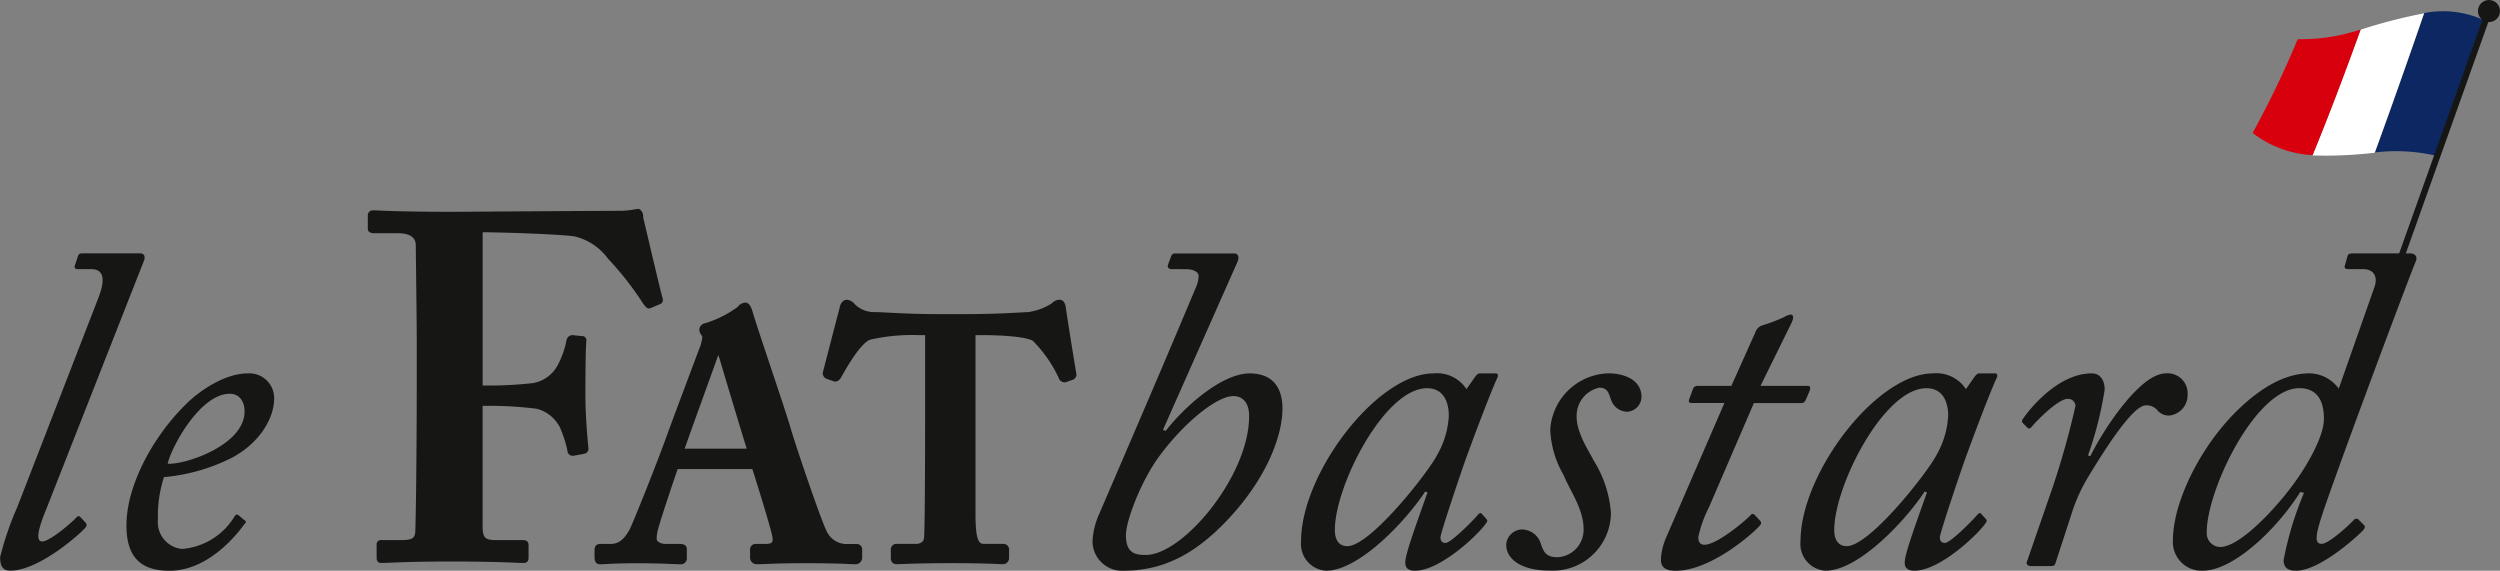 <svg xmlns="http://www.w3.org/2000/svg" width="236.927" height="54.086" viewBox="0 0 236.927 54.086">
  <rect x="0" y="0" width="236.927" height="54.086" fill="#808080" stroke="none"/>
  <g id="Group_2" data-name="Group 2" transform="translate(-404 -392)">
    <g id="Group_29" data-name="Group 29" transform="translate(404 392)">
      <g id="Group_16" data-name="Group 16" transform="translate(0 19.795)">
        <g id="Group_4" data-name="Group 4" transform="translate(0 4.221)">
          <path id="Path_4" data-name="Path 4" d="M57.673,110.539c.659-1.668.615-2.766-.658-2.766H55.742c-.307,0-.351-.176-.264-.4l.264-.79c.088-.264.175-.307.439-.307h5.444c.4,0,.527.264.4.658l-9.131,23.222c-.4,1.01-1.449,3.424-.527,3.424.7,0,2.722-1.712,3.249-2.283.176-.176.264-.132.4,0l.483.527a.3.3,0,0,1-.044.439c-.219.351-4.3,4.082-7.111,4.082-.571,0-.966-.264-.966-1.273a29.009,29.009,0,0,1,1.624-4.741Z" transform="translate(-48.367 -106.281)" fill="#161615"/>
        </g>
        <g id="Group_5" data-name="Group 5" transform="translate(11.984 15.591)">
          <path id="Path_5" data-name="Path 5" d="M86.571,156.923c0-3.687,2.414-8.3,5.619-11.457,1.405-1.4,3.775-2.941,5.882-2.941a2.353,2.353,0,0,1,2.5,2.326c0,2.151-1.624,4.434-4.083,5.707a17.914,17.914,0,0,1-6.365,1.8,11.967,11.967,0,0,0-.571,4.039,2.542,2.542,0,0,0,2.283,2.766,6.4,6.4,0,0,0,5-3.117c.088-.132.219-.219.395-.044l.483.4c.22.131.22.263.044.395-1.1,1.536-3.731,4.434-7.111,4.434C87.8,161.225,86.571,159.821,86.571,156.923Zm3.907-5.838c1.537.132,7.287-1.712,7.287-4.96,0-.878-.439-1.668-1.405-1.668C93.551,144.457,90.829,149.5,90.478,151.085Z" transform="translate(-86.571 -142.525)" fill="#161615"/>
        </g>
        <g id="Group_6" data-name="Group 6" transform="translate(34.858)">
          <path id="Path_6" data-name="Path 6" d="M170.561,110.064a38.718,38.718,0,0,0,4.961-.232,3.425,3.425,0,0,0,2.457-1.808,8.359,8.359,0,0,0,.835-2.365c.046-.185.185-.371.371-.371l.928.093a.246.246,0,0,1,.278.278c-.093.835-.093,4.637-.093,5.286,0,1.669.186,3.895.278,4.822.046.324-.093.417-.278.464l-1.02.186c-.185,0-.324-.093-.371-.371a11.751,11.751,0,0,0-.7-2.179,3.557,3.557,0,0,0-2.319-1.9,36.7,36.7,0,0,0-5.332-.278v11.545c0,1.3.371,1.484,1.484,1.484h2.5c.278,0,.371.093.371.324V126.2c0,.279-.093.371-.371.371-.464,0-2.318-.139-6.863-.139-4.173,0-5.935.139-6.584.139-.185,0-.278-.093-.278-.325v-1.252a.246.246,0,0,1,.278-.278h1.855c1.113,0,1.484-.185,1.53-.974.046-.927.139-6.769.139-14.745v-3.246c0-2.04-.093-8.624-.093-9.134,0-.834-.649-1.3-1.855-1.3H160.36c-.186,0-.371-.093-.371-.232V93.742c0-.186.185-.278.371-.278.463,0,2.225.139,7.511.139.649,0,12.89-.093,15.858-.093a14.264,14.264,0,0,0,1.762-.185c.186.093.279.278.279.649.185.742,1.669,7.14,1.855,7.7.046.185,0,.325-.139.371l-.881.371c-.185.093-.278,0-.556-.371a29.186,29.186,0,0,0-3.338-4.266,5.688,5.688,0,0,0-3.153-2.133c-1.206-.232-7.233-.418-9-.418Z" transform="translate(-159.832 -93.168)" fill="#161615"/>
          <path id="Path_7" data-name="Path 7" d="M174.205,126.384c-.114,0-.309-.008-.606-.021-.914-.039-2.815-.119-6.256-.119-2.989,0-4.773.073-5.73.112-.394.016-.669.027-.854.027-.162,0-.435-.063-.435-.482v-1.252a.4.4,0,0,1,.435-.435h1.855c1.142,0,1.336-.2,1.374-.826.048-.97.139-6.888.139-14.736v-3.246c0-1.359-.041-4.748-.068-6.991-.014-1.127-.024-1.973-.024-2.143,0-.943-.923-1.141-1.7-1.141h-2.318c-.259,0-.528-.146-.528-.389V93.4a.472.472,0,0,1,.528-.435c.107,0,.283.007.554.019.936.039,2.883.12,6.957.12.207,0,1.59-.009,3.476-.022,4.125-.028,10.36-.071,12.382-.071a8.634,8.634,0,0,0,1.4-.138,2.806,2.806,0,0,1,.359-.047h.037l.033.016a.785.785,0,0,1,.365.77c.061.248.237.992.457,1.926.5,2.135,1.263,5.361,1.39,5.74.084.337-.068.513-.238.57l-.87.367c-.31.155-.491-.087-.743-.422a29.471,29.471,0,0,0-3.33-4.255,5.526,5.526,0,0,0-3.072-2.085c-1.14-.219-6.783-.4-8.8-.413v14.523a36.43,36.43,0,0,0,4.767-.227,3.279,3.279,0,0,0,2.366-1.744,8.315,8.315,0,0,0,.811-2.311.6.6,0,0,1,.524-.494l.943.093h0a.394.394,0,0,1,.418.434c-.084.763-.093,3.95-.093,5.286,0,1.6.174,3.774.277,4.807a.5.5,0,0,1-.4.631l-1.03.188a.509.509,0,0,1-.554-.5,11.572,11.572,0,0,0-.678-2.129,3.416,3.416,0,0,0-2.212-1.824,35.351,35.351,0,0,0-5.145-.275v11.389c0,1.171.267,1.327,1.327,1.327h2.5c.355,0,.528.157.528.481v1.159C174.733,126.221,174.57,126.384,174.205,126.384Zm-6.863-.453c3.447,0,5.353.08,6.269.119.29.012.482.02.593.02.192,0,.214-.022.214-.214V124.7c0-.122,0-.167-.214-.167h-2.5c-1.157,0-1.641-.228-1.641-1.641v-11.7h.157a36.619,36.619,0,0,1,5.357.28,3.726,3.726,0,0,1,2.432,1.981,11.839,11.839,0,0,1,.713,2.233c.036.217.126.236.216.236l.992-.183c.1-.026.186-.046.151-.287-.1-1.046-.28-3.233-.28-4.845,0-1.665.012-4.569.094-5.3,0-.081-.024-.1-.122-.1l-.943-.093c-.082,0-.172.129-.2.253a8.584,8.584,0,0,1-.854,2.409,3.594,3.594,0,0,1-2.575,1.882,38.281,38.281,0,0,1-4.977.232h-.157V94.726h.157c1.6,0,7.771.179,9.025.42a5.837,5.837,0,0,1,3.25,2.195,29.593,29.593,0,0,1,3.349,4.282c.263.348.288.337.349.307l.89-.375c.074-.025.066-.116.048-.188-.127-.381-.859-3.488-1.394-5.756-.226-.957-.4-1.714-.461-1.941l0-.038c0-.322-.076-.436-.159-.49-.06.006-.16.022-.272.04a8.875,8.875,0,0,1-1.453.142c-2.021,0-8.255.042-12.38.071-1.887.013-3.271.022-3.478.022-4.082,0-6.033-.082-6.971-.121-.264-.011-.436-.018-.541-.018-.06,0-.214.022-.214.121v1.344a.273.273,0,0,0,.214.075h2.318c1.279,0,2.011.53,2.011,1.455,0,.17.011,1.014.024,2.14.027,2.244.068,5.634.068,6.995v3.246c0,7.853-.091,13.778-.139,14.753-.056.95-.612,1.123-1.687,1.123h-1.855c-.1,0-.121.023-.121.121V125.9c0,.168.043.168.121.168.182,0,.453-.011.841-.027C162.559,126,164.347,125.931,167.343,125.931Z" transform="translate(-159.489 -92.825)" fill="#161615"/>
        </g>
        <g id="Group_7" data-name="Group 7" transform="translate(56.346 8.866)">
          <path id="Path_8" data-name="Path 8" d="M236.325,137.246c-.259.747-1.85,5.388-2.012,6.264a2.8,2.8,0,0,0-.065.682c0,.422.519.779,1.168.779h1.363c.26,0,.325.065.325.162v.812c0,.194-.065.324-.26.324-.454,0-1.818-.1-4.09-.1-2.4,0-3.116.1-3.57.1-.195,0-.195-.195-.195-.422v-.617c0-.195.065-.26.195-.26h.974c.909,0,1.493-.454,2.077-1.461.325-.584,2.661-6.427,3.635-9.153.227-.649,2.856-7.66,3.181-8.5.065-.325.26-.909.065-1.1a.738.738,0,0,1-.195-.389c0-.13.065-.26.325-.325a10.53,10.53,0,0,0,3.213-1.623c.195-.195.325-.325.487-.325.194,0,.324.389.389.584.584,2.012,3.116,9.283,3.7,11.36.779,2.532,2.856,8.569,3.311,9.445a2.45,2.45,0,0,0,2.077,1.493h1.039c.195,0,.26.065.26.227v.682c0,.194-.065.389-.324.389-.585,0-1.234-.1-4.8-.1-2.726,0-3.83.1-4.544.1-.26,0-.325-.195-.325-.389v-.649c0-.195.065-.26.26-.26h.844c.909,0,1.169-.325.974-1.2-.259-1.169-1.558-5.323-1.947-6.524Zm7.206-1.3c-.325-.941-2.532-8.342-2.727-8.991-.13-.389-.195-.584-.325-.584-.195,0-.324.13-.422.422-.13.422-3.051,8.407-3.278,9.153Z" transform="translate(-228.676 -121.774)" fill="#161615"/>
          <path id="Path_9" data-name="Path 9" d="M252.712,145.9c-.173,0-.351-.008-.6-.02-.623-.029-1.665-.077-4.2-.077-1.8,0-2.9.043-3.625.071-.384.015-.674.026-.919.026a.631.631,0,0,1-.638-.7v-.649a.517.517,0,0,1,.573-.573h.844c.348,0,.575-.054.657-.156s.084-.33.01-.663c-.241-1.085-1.421-4.879-1.87-6.279h-7.078c-.454,1.317-1.785,5.239-1.927,6.008a2.554,2.554,0,0,0-.06.625c0,.22.365.465.854.465h1.363c.576,0,.638.333.638.476v.812a.562.562,0,0,1-.573.638c-.143,0-.374-.009-.694-.022-.685-.028-1.832-.075-3.4-.075-1.665,0-2.518.047-3.028.076-.233.013-.4.022-.542.022-.508,0-.508-.535-.508-.736v-.617c0-.532.389-.573.508-.573h.974c.764,0,1.254-.354,1.806-1.3.319-.574,2.642-6.389,3.611-9.1.23-.657,2.807-7.53,3.174-8.487.012-.057.027-.121.044-.189a1.93,1.93,0,0,0,.086-.627.97.97,0,0,1-.271-.589.641.641,0,0,1,.562-.629,10.433,10.433,0,0,0,3.068-1.54,1.03,1.03,0,0,1,.709-.417c.421,0,.594.519.687.8.278.957.98,3.054,1.723,5.275.822,2.457,1.672,5,1.982,6.1.76,2.471,2.846,8.533,3.287,9.385a2.106,2.106,0,0,0,1.8,1.324h1.039a.508.508,0,0,1,.573.541v.682A.631.631,0,0,1,252.712,145.9Zm-16.614-.571Zm11.81-.154c2.549,0,3.6.049,4.229.078.241.011.411.019.575.019h0a.337.337,0,0,0,.007-.076v-.6h-.985a2.784,2.784,0,0,1-2.355-1.66c-.465-.9-2.545-6.939-3.333-9.5-.308-1.1-1.155-3.628-1.975-6.078-.745-2.227-1.449-4.33-1.726-5.287a2.023,2.023,0,0,0-.135-.33,2.765,2.765,0,0,0-.219.205,10.644,10.644,0,0,1-3.359,1.705.392.392,0,0,0-.08.028.548.548,0,0,0,.1.16c.283.283.162.788.065,1.194-.017.07-.033.136-.044.193l-.015.051c-.316.821-2.957,7.863-3.177,8.494-.976,2.732-3.327,8.609-3.657,9.2a2.613,2.613,0,0,1-2.351,1.622h-.855v.563c0,.031,0,.07,0,.106.107,0,.232-.01.387-.019.516-.029,1.381-.077,3.063-.077,1.576,0,2.731.047,3.421.076.271.011.476.02.615.021v-.67H234.73c-.831,0-1.482-.48-1.482-1.093a3.09,3.09,0,0,1,.074-.758c.177-.959,2-6.238,2.021-6.291l.073-.211H243.4l.071.217c.322.994,1.681,5.319,1.955,6.553a1.423,1.423,0,0,1-.133,1.192,1.44,1.44,0,0,1-1.147.391h-.79v.6a.366.366,0,0,0,.006.074c.258,0,.535-.01.9-.024C244.991,145.215,246.1,145.171,247.908,145.171Zm-11.7-.564Zm7.047-.007Zm.1-.1Zm-.071-8.928H235.67l.123-.405c.134-.439,1.146-3.236,2.039-5.7.61-1.686,1.187-3.279,1.239-3.45.143-.429.385-.643.722-.643.356,0,.467.335.622.8l.114.38c1.54,5.152,2.419,8.048,2.612,8.608Zm-6.755-.627h5.883c-.341-1.079-1.175-3.835-2.484-8.217l-.111-.37c-.031-.094-.066-.2-.1-.28a.97.97,0,0,0-.052.127c-.052.17-.508,1.43-1.247,3.472C237.717,131.628,236.868,133.974,236.53,134.948Z" transform="translate(-227.99 -121.088)" fill="#161615"/>
        </g>
        <g id="Group_8" data-name="Group 8" transform="translate(77.986 8.606)">
          <path id="Path_10" data-name="Path 10" d="M307.656,123.986h-.909a17.941,17.941,0,0,0-4.739.455c-1.039.455-2.272,2.6-2.889,3.7-.1.162-.195.292-.357.227l-.649-.227c-.13-.065-.162-.162-.13-.324.325-1.233,1.428-5.518,1.558-5.972.065-.455.26-.584.39-.584.194,0,.324.13.519.325a2.908,2.908,0,0,0,2.207.844c1.753.065,3.116.195,6.3.195h1.753c3.57,0,4.934-.13,6.427-.195a5.954,5.954,0,0,0,2.337-.844c.26-.195.39-.325.584-.325s.259.13.324.519c.065.584.714,4.609.974,6.167.032.194-.033.259-.13.292l-.649.227c-.13.033-.195-.065-.292-.26a12.77,12.77,0,0,0-2.564-3.635c-.909-.519-3.83-.584-5-.584h-.909v17.3c0,2.467.325,3.116,1.1,3.116H314.8c.13,0,.195.13.195.292v.682c0,.194-.065.324-.325.324-.324,0-1.363-.1-4.869-.1-3.311,0-4.674.1-5.128.1-.195,0-.26-.065-.26-.292v-.747c0-.195.1-.26.227-.26h1.85a.971.971,0,0,0,1.071-.876c.1-.844.1-10.776.1-11.425Z" transform="translate(-297.658 -120.946)" fill="#161615"/>
          <path id="Path_11" data-name="Path 11" d="M313.982,145.328c-.079,0-.2-.005-.38-.014-.587-.027-1.808-.084-4.488-.084-2.41,0-3.788.052-4.529.08-.281.011-.475.018-.6.018-.262,0-.573-.105-.573-.606v-.747a.528.528,0,0,1,.541-.573h1.85c.443,0,.734-.224.758-.583.072-.625.1-6.531.1-11.4v-7.8h-.6a17.827,17.827,0,0,0-4.639.439c-.963.423-2.281,2.781-2.714,3.555-.083.139-.323.536-.748.366l-.673-.238a.56.56,0,0,1-.3-.667c.13-.5.374-1.437.633-2.434.409-1.579.832-3.209.926-3.543.094-.613.421-.832.7-.832a1.046,1.046,0,0,1,.741.417,2.62,2.62,0,0,0,2,.752c.485.018.94.041,1.413.065,1.208.061,2.578.13,4.873.13h1.753c2.765,0,4.227-.079,5.4-.143.348-.019.676-.036,1.011-.051a5.679,5.679,0,0,0,2.165-.784l.112-.086a1.048,1.048,0,0,1,.658-.3c.5,0,.585.489.634.781.067.6.725,4.673.974,6.167a.517.517,0,0,1-.34.641l-.645.226a.587.587,0,0,1-.676-.415,12.475,12.475,0,0,0-2.452-3.511c-.716-.395-2.96-.536-4.83-.536h-.6V140.6c0,2.588.374,2.8.79,2.8h1.882a.539.539,0,0,1,.508.606v.682A.586.586,0,0,1,313.982,145.328Zm-4.868-.725c2.7,0,3.926.057,4.517.084.178.008.3.014.362.013v-.671h-1.764c-1.192,0-1.417-1.206-1.417-3.43V122.986h1.222c1.221,0,4.166.061,5.154.626l.027.017a13.111,13.111,0,0,1,2.662,3.75c.012.025.023.045.032.062l.445-.157c-.26-1.562-.9-5.556-.972-6.157a1.727,1.727,0,0,0-.051-.231,1.156,1.156,0,0,0-.236.16l-.122.093a6.192,6.192,0,0,1-2.508.906c-.335.014-.661.032-1.007.051-1.183.064-2.655.144-5.437.144h-1.753c-2.311,0-3.689-.069-4.9-.13-.47-.024-.922-.046-1.4-.064a3.205,3.205,0,0,1-2.417-.936.993.993,0,0,0-.272-.229.613.613,0,0,0-.1.311l-.009.042c-.078.274-.529,2.014-.928,3.548-.254.981-.494,1.906-.622,2.393l.512.179c.012-.017.026-.04.045-.071.858-1.536,1.983-3.367,3.032-3.826a17.863,17.863,0,0,1,4.864-.481h1.223v8.428c0,1.77-.005,10.641-.1,11.461a1.284,1.284,0,0,1-1.383,1.154H304.04l0,.67c.12,0,.289-.008.522-.017C305.306,144.655,306.691,144.6,309.113,144.6Zm-10.935-17.218h0Z" transform="translate(-296.974 -120.26)" fill="#161615"/>
        </g>
        <g id="Group_9" data-name="Group 9" transform="translate(103.541 4.221)">
          <path id="Path_12" data-name="Path 12" d="M385.99,107.774c-.351,0-.483-.176-.395-.439l.263-.7c.088-.263.175-.351.439-.351h5.575c.395,0,.483.4.307.79l-7.067,15.935.263.088c2.151-2.722,5.531-5.444,7.946-5.444,2.239,0,3.117,1.4,3.117,3.336,0,2.5-1.449,6.8-5.751,11.106-2.327,2.283-5.136,4.258-9.306,4.258a2.8,2.8,0,0,1-2.941-2.9,7.292,7.292,0,0,1,.659-2.546c3.248-7.55,6.277-14.574,9.087-21.29a3.119,3.119,0,0,0,.307-1.185c0-.395-.483-.658-1.229-.658Zm-2.5,27.085c3.511,0,9.789-7.462,9.789-13.169,0-1.36-.7-1.887-1.493-1.887-1.668,0-4.917,2.766-7.155,5.882-1.712,2.414-3.029,6.014-3.029,7.287C381.6,134.727,382.522,134.858,383.488,134.858Z" transform="translate(-378.439 -106.281)" fill="#161615"/>
        </g>
        <g id="Group_10" data-name="Group 10" transform="translate(123.301 15.591)">
          <path id="Path_13" data-name="Path 13" d="M459.911,142.525c.175,0,.22.22.132.395-.834,1.8-3.073,7.858-3.293,8.56-.263.746-2.107,6.19-2.107,6.585s.22.527.483.527c.526,0,2.765-2.282,3.073-2.678.131-.132.263-.219.351-.088l.395.439c.131.132.176.219.088.351-.483.878-4.3,4.609-6.8,4.609-.526,0-.922-.176-.922-.746,0-.658.439-2.019,2.107-6.673l-.22-.088c-1.844,2.809-6.277,7.507-9.394,7.507a2.538,2.538,0,0,1-2.37-2.809c0-6.409,7.2-15.891,12.555-15.891a3.322,3.322,0,0,1,3.117,1.493l.834-1.185c.132-.176.263-.307.439-.307Zm-5.531,7.638a8.224,8.224,0,0,0,1.053-3.643c0-1.185-.439-2.59-2.063-2.59-4.039,0-8.736,9.262-8.736,13.433,0,1.01.439,1.536,1.185,1.536C448.015,158.9,453.589,151.787,454.38,150.163Z" transform="translate(-441.43 -142.525)" fill="#161615"/>
        </g>
        <g id="Group_11" data-name="Group 11" transform="translate(142.747 15.591)">
          <path id="Path_14" data-name="Path 14" d="M503.422,158.767a1.527,1.527,0,0,1,1.493-1.449,1.893,1.893,0,0,1,1.8,1.4c.263.746.483,1.229,1.58,1.229a2.594,2.594,0,0,0,2.458-2.678c0-1.888-1.317-3.687-1.888-5.092a9.414,9.414,0,0,1-1.273-4.3,5.685,5.685,0,0,1,5.531-5.356c1.317,0,3.117.527,3.117,2.239a1.437,1.437,0,0,1-1.361,1.4,1.636,1.636,0,0,1-1.493-1.054c-.22-.526-.263-1.229-1.141-1.229a2.729,2.729,0,0,0-2.151,2.766c0,1.624,1.317,3.468,1.58,4.082a10.89,10.89,0,0,1,1.669,5,5.5,5.5,0,0,1-5.795,5.487C505,161.225,503.422,160.216,503.422,158.767Z" transform="translate(-503.422 -142.525)" fill="#161615"/>
        </g>
        <g id="Group_12" data-name="Group 12" transform="translate(157.408 10.016)">
          <path id="Path_15" data-name="Path 15" d="M556.173,133.137H553.1c-.263,0-.351-.088-.263-.351l.351-.966a.443.443,0,0,1,.483-.307h3.161l2.282-5.092a1.035,1.035,0,0,1,.7-.658,17.01,17.01,0,0,0,1.975-.746,1.851,1.851,0,0,1,.659-.264c.263,0,.351.264.044.878l-2.9,5.882h4.478c.22,0,.307.132.176.483l-.4.922a.411.411,0,0,1-.4.22h-4.477l-4.258,9.877a11.658,11.658,0,0,0-1.009,2.809c0,.483.176.746.57.746,1.273,0,4.127-2.5,4.39-2.809.132-.176.264-.132.4,0l.483.526c.132.132.132.22.044.4-.571.7-4.653,4.346-8.033,4.346-1.1,0-1.4-.439-1.4-1.054a5.881,5.881,0,0,1,.483-2.063Z" transform="translate(-550.159 -124.753)" fill="#161615"/>
        </g>
        <g id="Group_13" data-name="Group 13" transform="translate(170.627 15.591)">
          <path id="Path_16" data-name="Path 16" d="M610.777,142.525c.175,0,.22.22.132.395-.834,1.8-3.073,7.858-3.292,8.56-.263.746-2.107,6.19-2.107,6.585s.22.527.483.527c.527,0,2.765-2.282,3.073-2.678.132-.132.264-.219.351-.088l.4.439c.131.132.175.219.088.351-.483.878-4.3,4.609-6.8,4.609-.527,0-.922-.176-.922-.746,0-.658.439-2.019,2.107-6.673l-.219-.088c-1.844,2.809-6.278,7.507-9.395,7.507a2.538,2.538,0,0,1-2.37-2.809c0-6.409,7.2-15.891,12.555-15.891a3.322,3.322,0,0,1,3.117,1.493l.834-1.185c.132-.176.263-.307.439-.307Zm-5.531,7.638a8.224,8.224,0,0,0,1.053-3.643c0-1.185-.439-2.59-2.063-2.59-4.039,0-8.735,9.262-8.735,13.433,0,1.01.439,1.536,1.185,1.536C598.881,158.9,604.455,151.787,605.246,150.163Z" transform="translate(-592.296 -142.525)" fill="#161615"/>
        </g>
        <g id="Group_14" data-name="Group 14" transform="translate(191.631 15.591)">
          <path id="Path_17" data-name="Path 17" d="M660.111,160.786c-.307,0-.483-.175-.4-.395l2.458-7.111a77.621,77.621,0,0,0,2.151-7.682.7.7,0,0,0-.746-.658c-.878,0-2.853,1.975-3.468,2.721a.228.228,0,0,1-.351,0l-.439-.439a.265.265,0,0,1,0-.351c.922-1.361,3.556-4.346,6.541-4.346.878,0,1.229.746,1.229,1.536a34.186,34.186,0,0,1-1.58,6.233l.22.088c1.186-2.458,4.7-7.858,7.155-7.858a1.891,1.891,0,0,1,2.063,1.975,1.947,1.947,0,0,1-1.712,2.02,1.421,1.421,0,0,1-1.1-.439,1.357,1.357,0,0,0-1.141-.527c-1.185,0-3.644,3.775-5.4,6.672a16.281,16.281,0,0,0-1.712,3.819l-1.448,4.434c-.088.307-.22.307-.571.307Z" transform="translate(-659.255 -142.525)" fill="#161615"/>
        </g>
        <g id="Group_15" data-name="Group 15" transform="translate(205.929 4.221)">
          <path id="Path_18" data-name="Path 18" d="M721.471,107.774c-.351,0-.4-.176-.351-.307l.263-.922c.044-.176.132-.264.526-.264h5.4c.615,0,.7.439.527.79-.659,1.536-8.341,22.081-9.087,24.714-.4,1.361-.439,2.019.176,2.019.746,0,2.853-2.019,3.073-2.282a.311.311,0,0,1,.483.044l.439.439c.132.088.132.264,0,.439-.307.395-4.082,3.907-6.409,3.907-.7,0-1.185-.22-1.185-1.01a31.279,31.279,0,0,1,1.931-6.365l-.351-.088c-2.151,3.424-6.277,7.462-9.262,7.462a2.718,2.718,0,0,1-2.809-2.9c0-3.468,2.458-8.692,6.058-12.247,1.4-1.361,3.951-3.556,6.892-3.556a3.493,3.493,0,0,1,2.765,1.449l3.38-9.614c.307-.834.088-1.712-1.1-1.712Zm-5.18,20.324c1.229-1.668,2.854-4.434,2.854-6.146,0-2.063-.922-2.9-2.327-2.9-4.126,0-8.779,9.613-8.779,13.652a1.307,1.307,0,0,0,1.273,1.4C711.155,134.112,714.536,130.513,716.291,128.1Z" transform="translate(-704.834 -106.281)" fill="#161615"/>
        </g>
      </g>
      <g id="Group_28" data-name="Group 28" transform="translate(213.484 0)">
        <g id="Group_23" data-name="Group 23" transform="translate(0 1.084)">
          <g id="Group_18" data-name="Group 18" transform="translate(11.594)">
            <g id="Group_17" data-name="Group 17">
              <path id="Path_19" data-name="Path 19" d="M765.881,46.541c1.542-4.219,3.1-8.655,4.677-13.21a9.292,9.292,0,0,1,5.813.751c-1.544,4.246-3.093,8.542-4.637,12.788A16.764,16.764,0,0,0,765.881,46.541Z" transform="translate(-765.881 -33.179)" fill="#0d2763"/>
            </g>
          </g>
          <g id="Group_20" data-name="Group 20" transform="translate(5.66 0.18)">
            <g id="Group_19" data-name="Group 19">
              <path id="Path_20" data-name="Path 20" d="M746.964,47.219c1.485-3.618,3.007-7.62,4.555-11.91a49.152,49.152,0,0,1,6.029-1.557c-1.573,4.555-3.135,8.991-4.677,13.21A39.61,39.61,0,0,1,746.964,47.219Z" transform="translate(-746.964 -33.752)" fill="#fff"/>
            </g>
          </g>
          <g id="Group_22" data-name="Group 22" transform="translate(0 1.709)">
            <g id="Group_21" data-name="Group 21">
              <path id="Path_21" data-name="Path 21" d="M728.92,48.434a91.612,91.612,0,0,0,4.272-8.886,17.873,17.873,0,0,0,5.97-.92c-1.548,4.29-3.07,8.292-4.555,11.91A10.1,10.1,0,0,1,728.92,48.434Z" transform="translate(-728.92 -38.628)" fill="#d9000d"/>
            </g>
          </g>
        </g>
        <g id="Group_25" data-name="Group 25" transform="translate(9.188 1.499)">
          <g id="Group_24" data-name="Group 24">
            <path id="Path_22" data-name="Path 22" d="M758.771,70.392l-.561-.2,12.732-35.7.561.2Z" transform="translate(-758.211 -34.5)" fill="#161615"/>
          </g>
        </g>
        <g id="Group_27" data-name="Group 27" transform="translate(21.351)">
          <g id="Group_26" data-name="Group 26">
            <circle id="Ellipse_1" data-name="Ellipse 1" cx="1.046" cy="1.046" r="1.046" fill="#161615"/>
          </g>
        </g>
      </g>
    </g>
  </g>
</svg>
